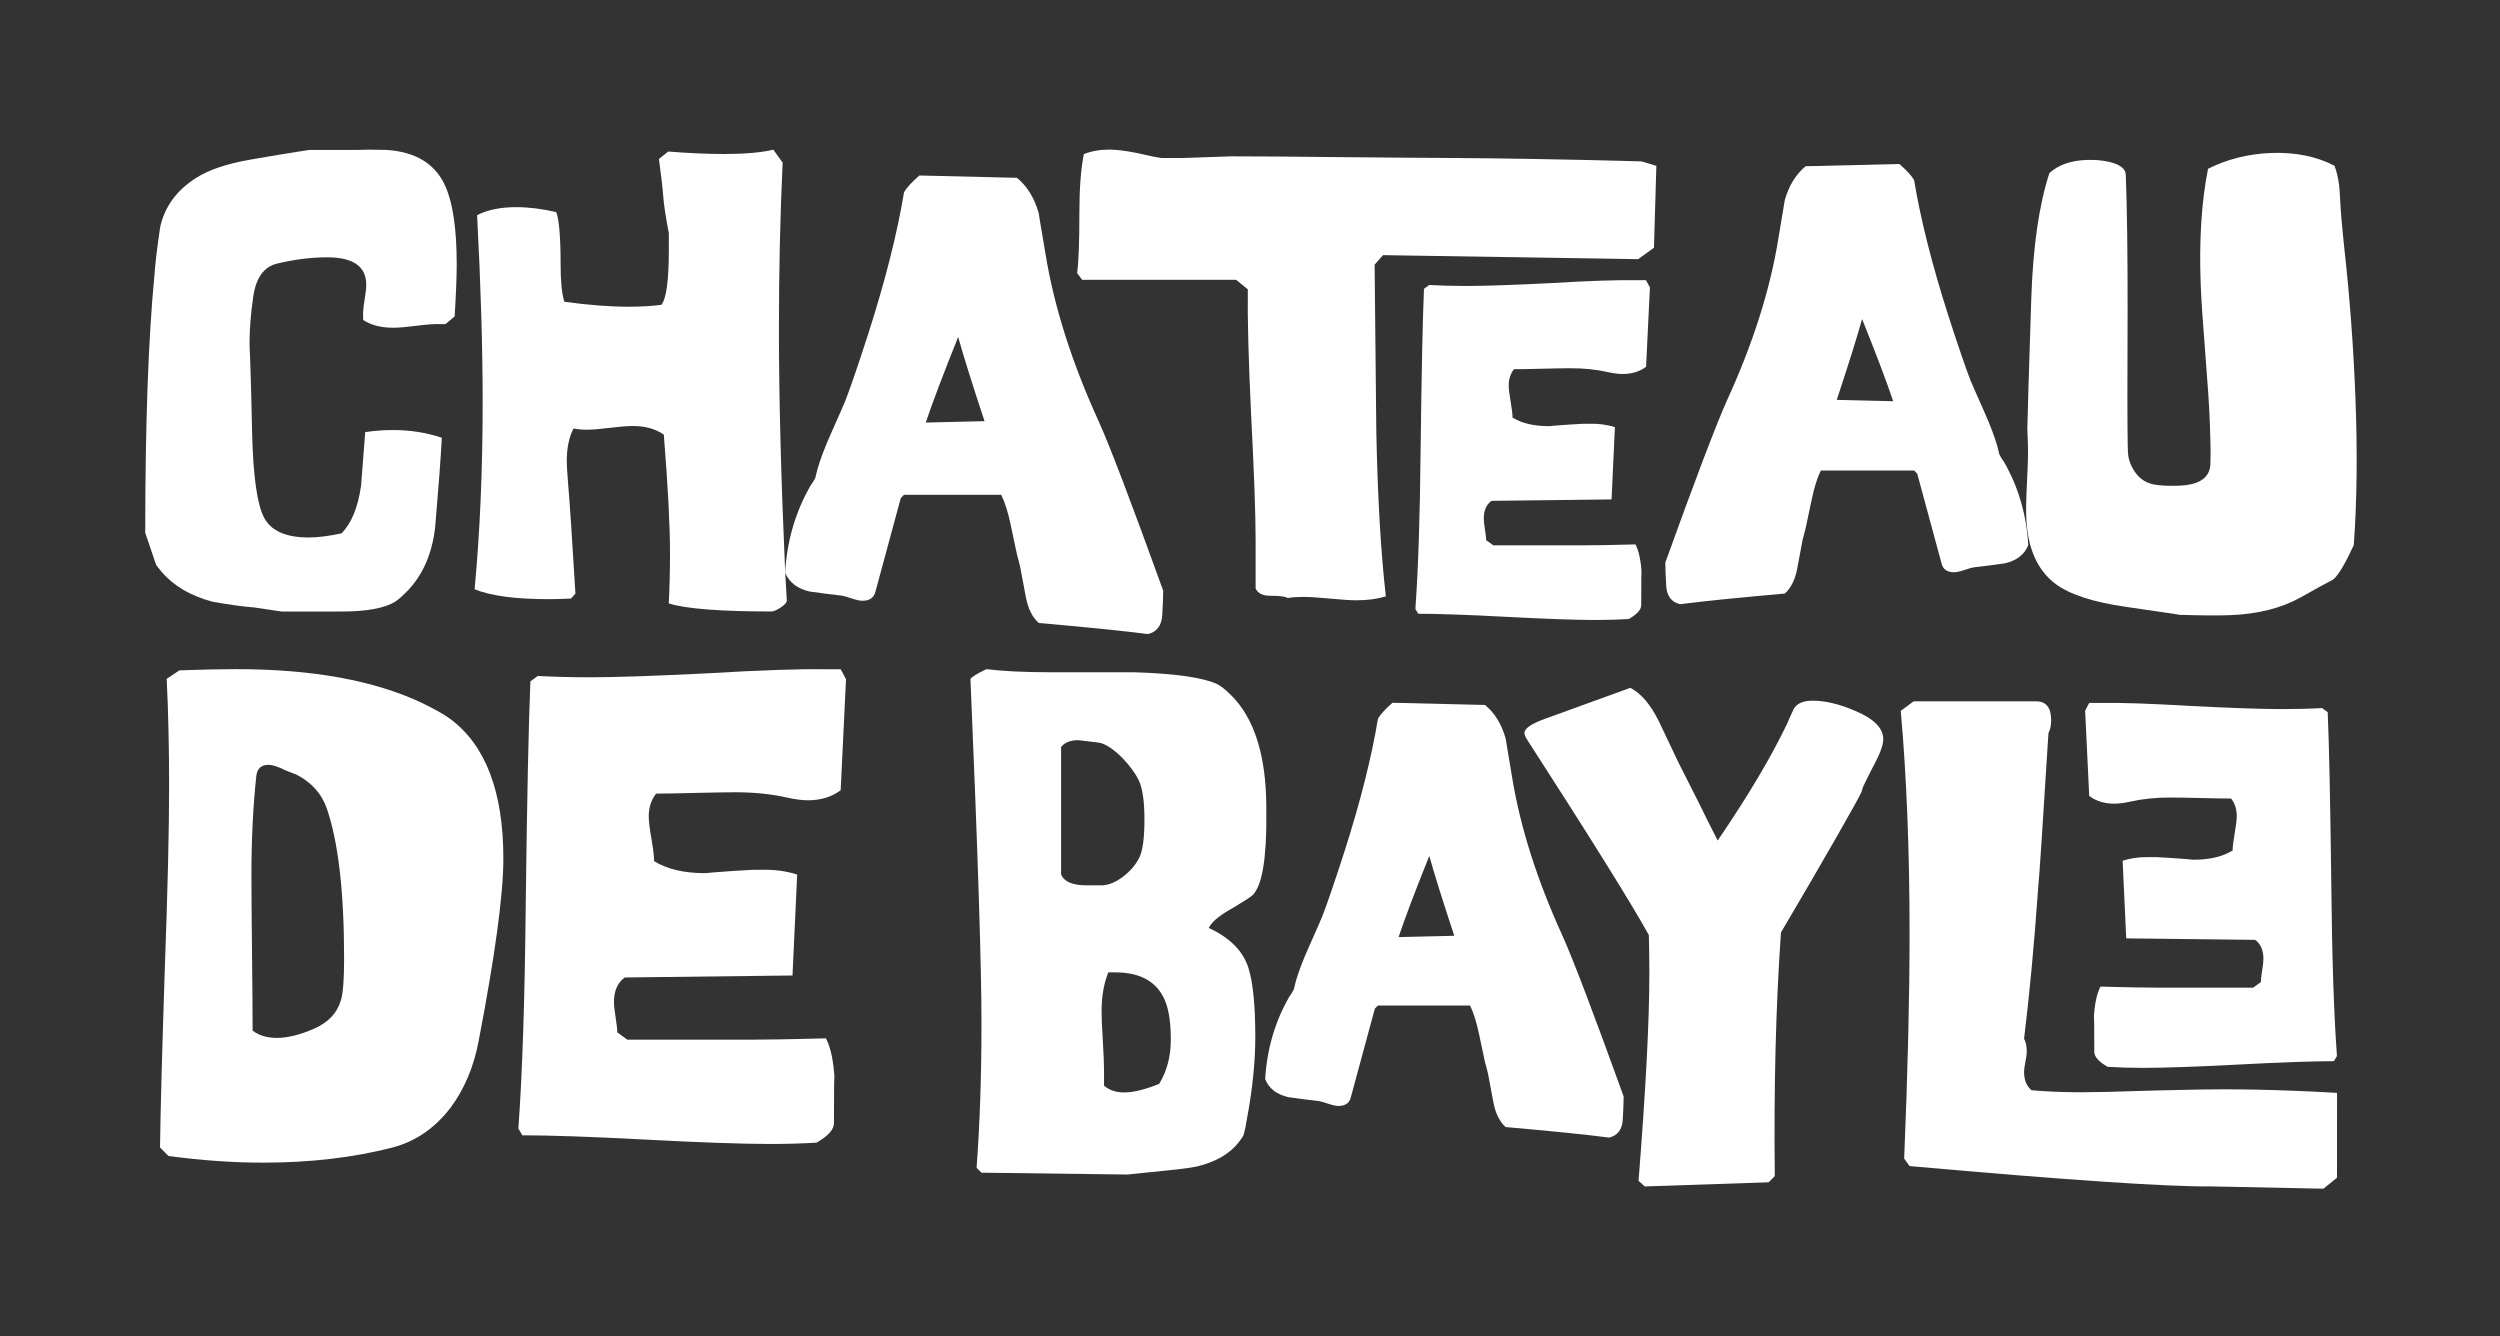 <?xml version="1.0" encoding="UTF-8"?>
<!-- Generator: Adobe Illustrator 28.1.0, SVG Export Plug-In . SVG Version: 6.00 Build 0)  -->
<svg xmlns="http://www.w3.org/2000/svg" xmlns:xlink="http://www.w3.org/1999/xlink" version="1.1" id="Calque_1" x="0px" y="0px" viewBox="0 0 841.89 450" style="enable-background:new 0 0 841.89 450;" xml:space="preserve">
<rect x="0" y="0" width="841.89" height="450" fill="#333333" stroke="none"/>
<style type="text/css">
	.st0{fill:#FFFFFF;}
</style>
<g>
	<path class="st0" d="M153.8,89.01c0,4.05-0.23,9.9-0.69,17.54l-3.12,2.61h-1.21c-1.96-0.11-4.73,0.06-8.31,0.52   c-3.58,0.46-6.23,0.69-7.96,0.69c-4.15,0-7.56-0.87-10.21-2.62v-0.87c-0.12-1.28,0.03-3.14,0.43-5.58c0.4-2.44,0.61-4.24,0.61-5.41   c0-6.16-4.39-9.24-13.16-9.24c-5.31,0-10.9,0.7-16.79,2.09c-4.5,1.04-7.22,4.82-8.14,11.32c-0.81,5.69-1.21,10.8-1.21,15.32   c0,1.28,0.06,2.9,0.17,4.87c0.12,2.67,0.17,4.35,0.17,5.05c0.12,3.13,0.29,9.92,0.52,20.37c0.35,14.74,1.7,24.31,4.07,28.72   c2.36,4.41,7.36,6.61,14.97,6.61c3.12,0,6.81-0.47,11.08-1.4c3.35-3.38,5.54-8.74,6.58-16.08c0.46-5.94,0.92-11.94,1.39-18   c3.12-0.47,6.23-0.7,9.35-0.7c5.88,0,11.37,0.87,16.45,2.6c-0.35,6.69-1.1,16.73-2.25,30.12c-1.04,9.12-4.27,16.39-9.69,21.81   c-1.62,1.61-2.89,2.71-3.81,3.29c-3.58,2.19-9.58,3.29-18,3.29c-1.62,0-4.01,0-7.19,0c-3.18,0-5.51,0-7.01,0c-0.69,0-1.73,0-3.11,0   c-1.27,0-2.25,0-2.94,0l-9.35-1.39c-3.35-0.23-7.96-0.87-13.85-1.9c-7.39-1.97-13.1-5.32-17.14-10.05c-1.16-1.39-1.79-2.2-1.9-2.43   l-3.64-10.75c0-36.51,1.04-65.51,3.12-87c0.23-3.58,0.87-8.89,1.91-15.94c1.5-6.82,5.48-12.3,11.94-16.46   c4.27-2.77,10.39-4.85,18.35-6.24c3.23-0.58,7.68-1.33,13.33-2.25c4.27-0.69,6.46-1.04,6.58-1.04c1.96,0,4.67,0,8.14,0   c3.92,0,6.69,0,8.31,0c2.08-0.11,5.19-0.11,9.35,0c10.04,0.58,16.73,4.69,20.08,12.33C152.53,68.47,153.8,77.21,153.8,89.01z"></path>
	<path class="st0" d="M264.98,202.18c0,0.69-0.69,1.49-2.07,2.39c-1.38,0.9-2.42,1.35-3.11,1.35c-17.26,0-28.79-0.91-34.59-2.71   c0.28-5.28,0.42-10.96,0.42-17.07c0-9.02-0.69-22.28-2.08-39.77c-2.78-1.94-6.25-2.91-10.41-2.91c-1.8,0-4.41,0.21-7.81,0.62   c-3.4,0.42-6,0.63-7.81,0.63c-1.53,0-2.98-0.14-4.37-0.42c-1.53,2.91-2.29,6.6-2.29,11.04c0,1.25,0.14,3.61,0.42,7.08   c0.55,6.39,1.39,18.88,2.5,37.48l-1.46,1.67c-2.64,0.14-5.14,0.21-7.5,0.21c-11.24,0-19.57-1.11-24.99-3.33   c1.8-19.29,2.71-40.26,2.71-62.88c0-18.32-0.62-39.35-1.87-63.09c3.47-1.8,7.84-2.71,13.12-2.71c4.3,0,8.81,0.56,13.54,1.67   c0.97,2.64,1.46,8.54,1.46,17.7c0,5.69,0.42,9.86,1.26,12.49c8.1,1.11,15.36,1.67,21.78,1.67c3.91,0,7.54-0.21,10.89-0.63   c1.67-2.08,2.51-8.19,2.51-18.32c0-4.02,0-5.97,0-5.83c-1.04-5.41-1.67-9.58-1.89-12.49c-0.22-2.91-0.7-7.08-1.44-12.49l3.13-2.5   c7.08,0.56,13.33,0.83,18.74,0.83c7.08,0,12.63-0.48,16.66-1.46l3.13,4.37c-0.83,17.77-1.25,36.37-1.25,55.81   c0,23.18,0.69,50.32,2.08,81.42C264.77,199.05,264.98,202.46,264.98,202.18z"></path>
	<path class="st0" d="M391.71,198.91c0,1.87-0.11,4.59-0.31,8.17c-0.21,3.57-1.82,5.73-4.83,6.45c-8-1.04-20.26-2.29-36.78-3.74   c-2.18-1.97-3.64-4.94-4.36-8.88l-1.87-9.97c-0.21-0.93-0.57-2.34-1.09-4.21c-0.73-3.43-1.46-6.86-2.18-10.29   c-0.83-3.95-1.87-7.22-3.12-9.82h-32.73l-1.09,1.09l-8.57,31.64c-0.52,1.97-1.97,2.96-4.36,2.96c-0.83,0-2.03-0.26-3.58-0.78   c-1.56-0.52-2.65-0.83-3.27-0.93c-3.64-0.42-7.27-0.88-10.91-1.4c-4.16-0.94-6.91-3.07-8.26-6.39c0.62-10.7,3.48-20.47,8.57-29.3   c0.41-0.52,0.94-1.35,1.56-2.49c0.21-0.73,0.47-1.77,0.78-3.12c0.93-3.22,2.39-7.06,4.36-11.53c3.32-7.48,4.99-11.27,4.99-11.38   c1.66-4.26,4.26-11.84,7.79-22.75c5.71-17.87,9.71-33.71,12-47.53c0.93-1.56,2.65-3.43,5.14-5.61l32.88,0.78   c3.43,2.81,5.87,6.77,7.32,11.87c0,0.21,0.78,4.89,2.34,14.05c2.91,17.7,8.88,36.43,17.92,56.21   C373.78,150.28,381,169.26,391.71,198.91z M331.55,141.83c-4.16-12.57-7.12-22.03-8.88-28.36c-5.09,12.68-8.73,22.29-10.91,28.83   L331.55,141.83z"></path>
	<path class="st0" d="M556.98,83.44c-1.78,1.28-3.57,2.56-5.35,3.84c-28.63-0.45-57.26-0.91-85.89-1.36l-2.83,3.21   c0,1.77,0.19,20.48,0.57,56.13c0.43,21.93,1.5,40.45,3.21,55.57c-2.9,0.88-6.18,1.32-9.83,1.32c-2.02,0-5.01-0.19-8.98-0.57   c-3.97-0.38-6.97-0.57-8.98-0.57c-2.02,0-3.78,0.12-5.29,0.38c-0.63-0.51-2.58-0.76-5.86-0.76c-2.52,0-4.16-0.82-4.91-2.46   c0-5.04,0-10.39,0-16.06c0-8.82-0.5-22.93-1.51-42.34c-0.88-18.27-1.25-32.38-1.12-42.34l-3.95-3.21h-51.84l-1.69-2.27   c0.5-3.65,0.76-10.33,0.76-20.03c0-8.44,0.5-15.12,1.51-20.03c2.52-1.01,5.42-1.51,8.69-1.51c2.14,0,5.1,0.36,8.88,1.09   c4.41,1.02,7.3,1.6,8.69,1.75c-0.13,0,2.14,0,6.8,0l16.63-0.57c8.32,0,20.92,0.09,37.8,0.28c17.15,0.19,27.9,0.21,37.8,0.28   c14,0.1,34.53,0.37,62.49,1.14c1.67,0.5,3.34,1,5.01,1.5C557.53,65.05,557.26,74.24,556.98,83.44z"></path>
	<path class="st0" d="M284.9,228.74l-1.8,37.38c-3.01,2.25-6.68,3.38-11.03,3.38c-1.95,0-4.28-0.3-6.98-0.9   c-5.26-1.2-11.11-1.8-17.56-1.8c-3.01,0-7.43,0.08-13.29,0.22c-5.86,0.15-10.29,0.23-13.29,0.23c-1.65,2.1-2.48,4.65-2.48,7.66   c0,1.65,0.3,4.17,0.9,7.54c0.6,3.38,0.9,5.89,0.9,7.54c4.35,2.7,10.06,4.05,17.11,4.05h-0.45h0.68l2.93-0.28   c4.8-0.37,9.08-0.65,12.83-0.84h2.7c4.5-0.15,8.63,0.38,12.38,1.59l-1.57,33.99l-56.52,0.67c-2.4,1.78-3.6,4.53-3.6,8.25   c0,1.19,0.19,2.94,0.56,5.24c0.37,2.31,0.56,3.98,0.56,5.01l3.38,2.45h41.43c5.7,0,14.19-0.15,25.45-0.45   c1.65,3.15,2.62,7.88,2.93,14.18c-0.15-3.3-0.23,1.5-0.23,14.41c0,2.1-1.95,4.28-5.85,6.53c-4.95,0.3-10.13,0.45-15.54,0.45   c-9.31,0-23.23-0.48-41.77-1.46c-18.54-0.98-32.46-1.46-41.77-1.46l-1.35-2.25c1.35-18.46,2.17-43.53,2.48-75.21   c0.45-36.48,0.98-61.62,1.58-75.43l2.48-1.8c5.55,0.3,11.41,0.45,17.57,0.45c8.56,0,21.84-0.45,39.86-1.35   c17.41-1.05,30.7-1.5,39.86-1.35h4.73L284.9,228.74z"></path>
	<path class="st0" d="M581.59,134.81c8.68-18.98,14.41-36.97,17.2-53.95c1.5-8.79,2.25-13.29,2.25-13.49   c1.4-4.89,3.74-8.69,7.03-11.39l31.57-0.75c2.39,2.09,4.04,3.89,4.94,5.39c2.2,13.26,6.04,28.47,11.52,45.63   c3.39,10.47,5.88,17.75,7.48,21.84c0,0.1,1.6,3.74,4.79,10.92c1.9,4.29,3.29,7.98,4.19,11.07c0.3,1.3,0.55,2.3,0.75,2.99   c0.6,1.1,1.1,1.9,1.5,2.39c4.89,8.48,7.63,17.85,8.23,28.12c-1.29,3.19-3.94,5.24-7.93,6.13c-3.49,0.5-6.98,0.95-10.47,1.35   c-0.6,0.1-1.65,0.4-3.14,0.9c-1.5,0.5-2.64,0.75-3.44,0.75c-2.29,0-3.69-0.95-4.19-2.84l-8.23-30.37l-1.05-1.05h-31.42   c-1.2,2.49-2.19,5.64-2.99,9.42c-0.7,3.29-1.4,6.58-2.09,9.87c-0.5,1.8-0.85,3.14-1.05,4.04l-1.79,9.57   c-0.7,3.79-2.09,6.63-4.19,8.53c-15.86,1.4-27.63,2.59-35.31,3.59c-2.89-0.7-4.44-2.76-4.64-6.19c-0.2-3.43-0.3-6.05-0.3-7.84   C571.07,160.99,578,142.78,581.59,134.81z M637.54,135.11c-2.1-6.28-5.58-15.51-10.47-27.68c-1.69,6.08-4.54,15.16-8.53,27.23   L637.54,135.11z"></path>
	<path class="st0" d="M793.22,134.29c0.69,18.15,0.5,34.58-0.57,49.29c-2.89,6.25-5.18,10.1-6.88,11.54   c-2.82,1.48-6.5,3.51-11.03,6.06c-6.49,3.63-14.42,5.62-23.79,5.98c-3.87,0.15-9.5,0.11-16.89-0.11c-1.13-0.21-2.77-0.46-4.9-0.75   c-2.14-0.29-6.54-0.94-13.21-1.94c-11.07-1.58-18.98-4.16-23.74-7.73c-6.18-4.64-9.47-12.14-9.86-22.51   c-0.1-2.74-0.01-6.88,0.28-12.39c0.29-5.51,0.39-9.64,0.28-12.39c-0.02-0.5-0.05-1.37-0.1-2.62c-0.04-1.12-0.08-2-0.1-2.62   c0.01,0.25,0.14-4.44,0.4-14.09l0.94-29.67c0.59-17.4,2.62-31.43,6.1-42.06c3.02-2.74,7.16-4.21,12.4-4.41   c2.87-0.11,5.45,0.11,7.72,0.65c3.66,0.86,5.53,2.29,5.6,4.29c0.44,11.61,0.64,26.93,0.61,45.94c-0.1,23.77-0.09,39.02,0.05,45.77   l0.04,0.94c-0.03,2.63,0.76,5.1,2.35,7.42c1.59,2.32,3.71,3.74,6.35,4.26c2.14,0.42,5.02,0.56,8.64,0.42   c5.99-0.23,9.42-2.17,10.29-5.85c0.32-1.39,0.31-6.66-0.04-15.81c-0.19-5.13-0.71-12.83-1.53-23.09   c-0.83-10.26-1.34-17.96-1.53-23.1c-0.56-14.79,0.26-27.74,2.47-38.87c6.51-3.26,13.57-5.03,21.19-5.32   c8.12-0.31,15.23,1.12,21.36,4.27c1.1,2.72,1.74,6.33,1.91,10.83c0.13,3.51,0.59,9.01,1.38,16.5   C791.31,100.2,792.58,117.27,793.22,134.29z"></path>
	<path class="st0" d="M169.51,289.16c0,12.1-2.79,32.63-8.36,61.58c-1.63,8.57-4.76,15.98-9.38,22.23   c-5.3,6.93-11.83,11.42-19.58,13.46c-13.19,3.4-27.73,5.1-43.64,5.1c-10.06,0-20.67-0.75-31.81-2.24l-2.85-2.86   c0.14-11.56,0.68-31.81,1.63-60.77c0.95-25.83,1.43-46.15,1.43-60.97c0-13.05-0.27-25.08-0.82-36.09l4.28-2.85   c7.34-0.27,13.73-0.41,19.17-0.41c25.69,0,46.56,3.81,62.6,11.42c4.21,2.04,7.34,3.81,9.38,5.3   C163.52,250.9,169.51,266.6,169.51,289.16z M115.88,322.87c0-22.65-1.97-39.61-5.92-50.87c-1.77-4.88-5.17-8.61-10.2-11.19   c-0.82-0.27-2.04-0.75-3.67-1.42c-2.45-1.22-4.35-1.83-5.71-1.83c-2.45,0-3.81,1.29-4.08,3.86c-1.09,10.31-1.63,21.3-1.63,32.96   c0,5.83,0.07,14.62,0.2,26.35c0.13,11.73,0.2,20.52,0.2,26.35c2.17,1.63,4.89,2.44,8.16,2.44c3.67,0,7.88-1.05,12.64-3.15   c4.76-2.1,7.75-5.32,8.97-9.66C115.53,334.4,115.88,329.79,115.88,322.87z"></path>
	<path class="st0" d="M555.62,96.77l-1.29,26.75c-2.15,1.61-4.78,2.42-7.9,2.42c-1.4,0-3.06-0.21-5-0.64   c-3.76-0.86-7.95-1.29-12.57-1.29c-2.15,0-5.32,0.05-9.51,0.16c-4.19,0.11-7.36,0.16-9.51,0.16c-1.18,1.5-1.77,3.33-1.77,5.48   c0,1.18,0.21,2.98,0.64,5.4c0.43,2.42,0.64,4.22,0.64,5.4c3.11,1.93,7.2,2.9,12.25,2.9h-0.32h0.48l2.1-0.2   c3.44-0.27,6.5-0.47,9.18-0.6h1.93c3.22-0.11,6.18,0.27,8.86,1.14l-1.13,24.33l-40.45,0.48c-1.72,1.28-2.58,3.24-2.58,5.9   c0,0.85,0.13,2.1,0.4,3.75c0.27,1.65,0.4,2.85,0.4,3.59l2.42,1.75h29.65c4.08,0,10.15-0.1,18.21-0.32   c1.18,2.26,1.88,5.64,2.1,10.15c-0.11-2.36-0.16,1.08-0.16,10.31c0,1.5-1.4,3.06-4.19,4.67c-3.55,0.22-7.25,0.32-11.12,0.32   c-6.66,0-16.62-0.35-29.89-1.05c-13.27-0.7-23.23-1.05-29.89-1.05l-0.97-1.61c0.97-13.21,1.56-31.15,1.77-53.82   c0.32-26.1,0.7-44.1,1.13-53.98l1.77-1.29c3.97,0.22,8.16,0.32,12.57,0.32c6.12,0,15.63-0.32,28.52-0.97   c12.46-0.75,21.97-1.07,28.52-0.97h3.38L555.62,96.77z"></path>
	<path class="st0" d="M426.45,273.76c0.14,15.11-1.37,24.31-4.54,27.61c-0.69,0.69-3.37,2.4-8.05,5.15   c-3.58,2.06-5.85,4.05-6.81,5.97c7.15,3.3,11.62,7.83,13.41,13.6c1.51,4.94,2.27,12.64,2.27,23.08c0,8.52-0.96,17.86-2.89,28.02   c-0.14,1.24-0.48,2.88-1.03,4.94c-0.14,0.41-0.62,1.17-1.44,2.27c-3.16,4.12-7.98,6.94-14.44,8.45c-1.65,0.41-7.43,1.1-17.33,2.06   c-3.99,0.41-5.92,0.62-5.78,0.62l-49.3-0.62l-1.65-1.65c1.1-14.71,1.65-31.01,1.65-48.89c0-18.98-1.24-57.55-3.71-115.72   c0.41-0.69,2.2-1.79,5.36-3.3c5.91,0.69,12.86,1.03,20.84,1.03h28.88h-0.21c13.75,0.41,23.1,1.72,28.05,3.92   c1.24,0.55,2.89,1.85,4.95,3.91c7.7,7.69,11.62,20.05,11.76,37.08V273.76z M385.4,275.88c0-5.91-0.62-10.24-1.86-13   c-1.1-2.34-2.96-4.88-5.57-7.63c-3.02-3.02-5.64-4.74-7.84-5.16c-1.1-0.13-2.82-0.34-5.16-0.62l-1.86-0.21   c-2.61,0-4.54,0.76-5.78,2.27v42.91c0.96,2.47,3.85,3.71,8.67,3.71c3.02,0,4.74,0,5.16,0c2.34-0.13,4.71-1.13,7.12-2.99   c2.4-1.86,4.19-3.95,5.36-6.29C384.82,286.53,385.4,282.2,385.4,275.88z M394.28,350.14c0-5.22-0.55-9.35-1.65-12.38   c-2.48-6.87-8.18-10.31-17.12-10.31c-0.69,0-1.45,0-2.27,0c-1.51,3.71-2.27,8.05-2.27,13c0,2.2,0.13,5.54,0.41,10.01   c0.27,4.47,0.41,7.81,0.41,10c0,1.79,0,3.51,0,5.16c1.79,1.52,4.05,2.27,6.81,2.27c3.02,0,6.94-0.96,11.76-2.89   C392.97,360.73,394.28,355.78,394.28,350.14z"></path>
	<path class="st0" d="M546.77,369.23c0,1.77-0.1,4.35-0.29,7.74c-0.2,3.39-1.72,5.43-4.58,6.12c-7.59-0.99-19.21-2.17-34.87-3.55   c-2.07-1.87-3.45-4.68-4.14-8.42l-1.77-9.46c-0.2-0.89-0.54-2.22-1.04-3.99c-0.69-3.25-1.38-6.5-2.07-9.75   c-0.79-3.74-1.77-6.84-2.95-9.31h-31.03l-1.03,1.03l-8.13,29.99c-0.49,1.87-1.87,2.81-4.14,2.81c-0.79,0-1.92-0.25-3.4-0.74   c-1.48-0.49-2.51-0.79-3.1-0.89c-3.45-0.39-6.89-0.84-10.34-1.33c-3.94-0.89-6.55-2.91-7.83-6.06c0.59-10.14,3.3-19.4,8.13-27.78   c0.39-0.49,0.89-1.28,1.48-2.36c0.2-0.69,0.44-1.67,0.74-2.95c0.89-3.05,2.26-6.7,4.14-10.93c3.15-7.09,4.73-10.69,4.73-10.79   c1.58-4.04,4.04-11.23,7.39-21.57c5.42-16.94,9.21-31.96,11.38-45.06c0.89-1.48,2.51-3.25,4.87-5.32l31.17,0.74   c3.25,2.66,5.56,6.42,6.94,11.25c0,0.2,0.74,4.64,2.22,13.32c2.76,16.78,8.42,34.54,16.99,53.29   C529.78,323.14,536.62,341.13,546.77,369.23z M489.74,315.13c-3.94-11.92-6.75-20.88-8.42-26.89   c-4.83,12.02-8.27,21.13-10.34,27.33L489.74,315.13z"></path>
	<path class="st0" d="M634.2,248.92c0,1.96-1.1,4.96-3.29,9c-0.81,1.5-1.96,3.81-3.46,6.92c-0.12,0.46-0.32,1.1-0.61,1.9   c-0.29,0.81-3,5.71-8.14,14.72c-5.14,9-11.45,19.85-18.95,32.55c-1.73,24.82-2.42,52.17-2.08,82.06l-2.08,2.08l-41.72,1.39   l-2.08-1.9c2.42-30.47,3.64-53.72,3.64-69.77c0-4.38-0.06-8.71-0.17-12.98c-5.66-10.27-19.28-32.14-40.86-65.61   c-0.69-1.04-1.04-1.84-1.04-2.42c0-1.5,2.19-3.06,6.58-4.67l29.08-10.56c3.58,1.85,6.75,5.54,9.52,11.08   c1.5,3.12,3.75,7.85,6.75,14.2c1.5,3,3.75,7.44,6.75,13.33c1.39,2.89,3.52,7.16,6.4,12.81c10.16-14.89,17.95-27.99,23.37-39.3   c0.46-1.15,1.21-2.83,2.25-5.02c1.04-1.84,3.17-2.77,6.4-2.77c4.27,0,9.06,1.16,14.37,3.46   C631.08,242.06,634.2,245.23,634.2,248.92z"></path>
	<path class="st0" d="M787,396.61c-1.53,1.23-3.06,2.46-4.58,3.69c-12.54-0.26-25.07-0.51-37.61-0.77   c-14.91,0.15-48.82-2.13-101.75-6.85l-1.82-2.51c1.21-29.2,1.82-54.45,1.82-75.74c0-27.83-0.99-52.85-2.97-75.06l4.34-3.19h41.29   c3.34,0,5.02,2.13,5.02,6.39c0,1.68-0.31,3.12-0.91,4.34c-1.98,31.79-3.12,48.98-3.42,51.56c-1.37,19.47-2.97,36.58-4.79,51.33   c0.61,1.07,0.91,2.51,0.91,4.34c0,0.76-0.15,1.9-0.46,3.42c-0.31,1.52-0.45,2.66-0.45,3.42c0,2.74,0.84,4.79,2.51,6.16   c5.03,0.46,10.68,0.68,16.94,0.68c4.42,0,11.1-0.15,20.03-0.46c0,0,8.82-0.26,20.03-0.46c8.98-0.15,24.15-0.13,45.88,1.13   C787,377.55,787,387.08,787,396.61z"></path>
	<path class="st0" d="M703.55,236.71h3.64c7.04-0.11,17.26,0.23,30.64,1.04c13.85,0.69,24.06,1.04,30.64,1.04   c4.73,0,9.24-0.11,13.5-0.35l1.9,1.38c0.46,10.62,0.87,29.95,1.21,57.99c0.23,24.35,0.87,43.63,1.9,57.82l-1.04,1.73   c-7.16,0-17.86,0.38-32.11,1.13c-14.25,0.75-24.95,1.12-32.11,1.12c-4.16,0-8.14-0.11-11.95-0.35c-3-1.73-4.5-3.4-4.5-5.02   c0-9.92-0.06-13.62-0.17-11.08c0.23-4.85,0.98-8.48,2.25-10.91c8.66,0.23,15.18,0.35,19.56,0.35h31.85l2.6-1.88   c0-0.8,0.15-2.08,0.43-3.85c0.29-1.77,0.43-3.11,0.43-4.03c0-2.86-0.92-4.97-2.77-6.34L716.02,316l-1.21-26.13   c2.89-0.93,6.06-1.33,9.52-1.22h2.08c2.89,0.15,6.17,0.36,9.87,0.65l2.25,0.22h0.52h-0.35c5.43,0,9.81-1.04,13.16-3.12   c0-1.27,0.23-3.2,0.69-5.8c0.46-2.6,0.69-4.53,0.69-5.8c0-2.31-0.63-4.27-1.9-5.89c-2.31,0-5.71-0.06-10.22-0.17   c-4.5-0.11-7.9-0.17-10.21-0.17c-4.96,0-9.46,0.46-13.5,1.38c-2.08,0.46-3.86,0.69-5.37,0.69c-3.35,0-6.17-0.87-8.48-2.6   l-1.38-28.74L703.55,236.71z"></path>
</g>
</svg>
